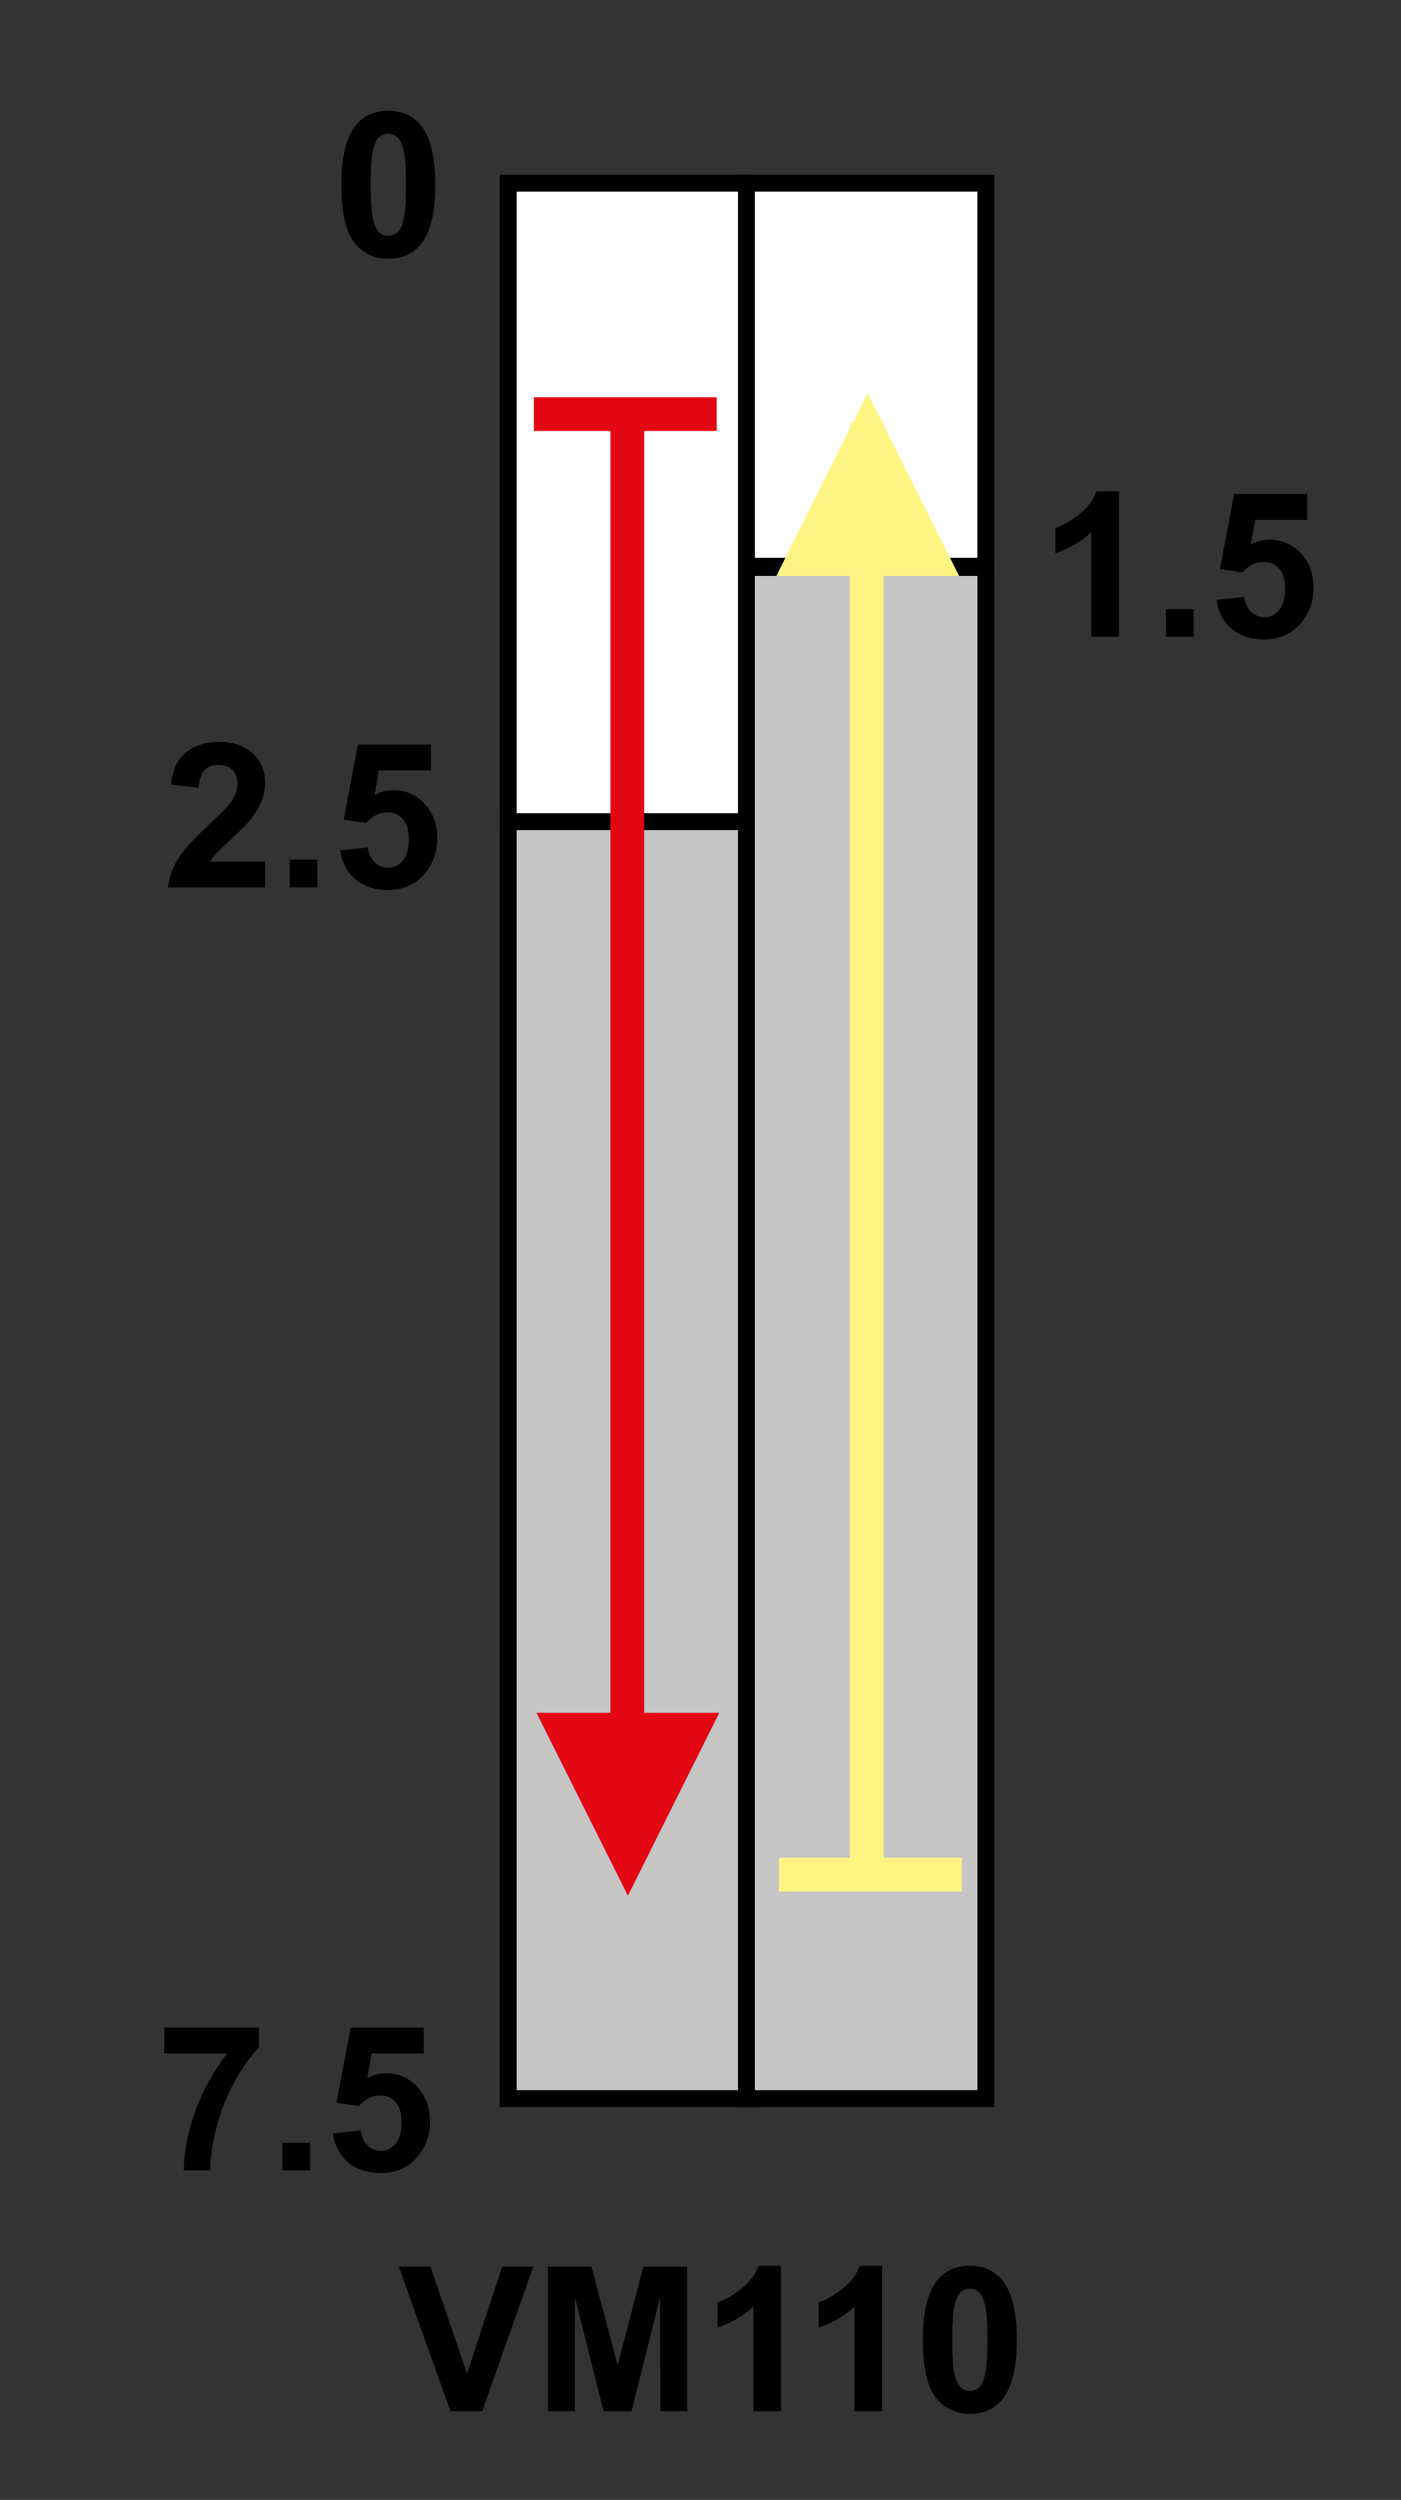 <?xml version="1.0" encoding="utf-8"?>
<!-- Generator: Adobe Illustrator 16.0.3, SVG Export Plug-In . SVG Version: 6.00 Build 0)  -->
<!DOCTYPE svg PUBLIC "-//W3C//DTD SVG 1.1//EN" "http://www.w3.org/Graphics/SVG/1.1/DTD/svg11.dtd">
<svg version="1.1" id="Réteg_1" xmlns="http://www.w3.org/2000/svg" xmlns:xlink="http://www.w3.org/1999/xlink" x="0px" y="0px"
	 width="83px" height="148px" viewBox="0 0 83 148" enable-background="new 0 0 83 148" xml:space="preserve">
<rect x="0" y="0" width="83" height="148" fill="#333333" stroke="none"/>
<rect x="44.221" y="33.596" fill="#C6C6C6" stroke="#000000" stroke-width="1" width="14.184" height="90.648"/>
<polygon fill="#FFFFFF" stroke="#000000" stroke-width="1" points="44.221,10.844 58.404,10.844 58.404,33.524 58.404,33.524 
	44.221,33.524 44.221,33.38 "/>
<rect x="30.107" y="48.5" fill="#C6C6C6" stroke="#000000" stroke-width="1" width="14.114" height="75.744"/>
<polygon fill="#FFFFFF" stroke="#000000" stroke-width="1" points="30.107,10.844 44.221,10.844 44.221,48.644 30.107,48.644 
	30.107,48.5 "/>
<line fill="none" stroke="#E30613" stroke-width="2" x1="37.164" y1="25.028" x2="37.164" y2="110.061"/>
<line fill="none" stroke="#FFF482" stroke-width="2" x1="51.348" y1="110.061" x2="51.348" y2="25.028"/>
<g>
	<path d="M15.707,51.017v1.516h-5.75c0.062-0.577,0.249-1.124,0.561-1.642c0.312-0.517,0.928-1.202,1.848-2.057
		c0.74-0.69,1.194-1.158,1.361-1.404c0.227-0.339,0.34-0.675,0.34-1.006c0-0.367-0.1-0.648-0.298-0.845
		c-0.198-0.197-0.472-0.296-0.821-0.296c-0.346,0-0.621,0.104-0.825,0.311c-0.204,0.207-0.321,0.552-0.353,1.033l-1.641-0.164
		c0.098-0.905,0.404-1.554,0.92-1.948c0.516-0.394,1.16-0.591,1.934-0.591c0.848,0,1.514,0.229,1.998,0.686s0.727,1.025,0.727,1.704
		c0,0.387-0.069,0.755-0.208,1.104c-0.138,0.35-0.356,0.716-0.656,1.099c-0.199,0.254-0.559,0.619-1.079,1.095
		c-0.52,0.477-0.849,0.792-0.987,0.949c-0.138,0.156-0.25,0.309-0.335,0.457L15.707,51.017L15.707,51.017z"/>
	<path d="M17.166,52.532v-1.641h1.641v1.641H17.166z"/>
	<path d="M20.158,50.342l1.641-0.169c0.047,0.37,0.185,0.663,0.413,0.879c0.229,0.216,0.491,0.324,0.79,0.324
		c0.34,0,0.629-0.141,0.865-0.421c0.236-0.281,0.354-0.704,0.354-1.27c0-0.53-0.117-0.928-0.351-1.193
		c-0.234-0.265-0.54-0.397-0.915-0.397c-0.469,0-0.889,0.208-1.26,0.625l-1.334-0.193l0.844-4.448h4.328v1.531h-3.084l-0.258,1.449
		c0.365-0.185,0.737-0.277,1.117-0.277c0.725,0,1.34,0.267,1.844,0.799c0.504,0.532,0.756,1.223,0.756,2.072
		c0,0.708-0.203,1.341-0.611,1.896c-0.557,0.759-1.328,1.139-2.315,1.139c-0.79,0-1.433-0.212-1.931-0.636
		C20.553,51.628,20.256,51.059,20.158,50.342z"/>
</g>
<g>
	<path d="M66.291,37.7H64.65v-6.193c-0.603,0.56-1.312,0.973-2.125,1.24v-1.484c0.428-0.141,0.895-0.407,1.396-0.799
		c0.504-0.393,0.849-0.85,1.035-1.373h1.334L66.291,37.7L66.291,37.7z"/>
	<path d="M69.078,37.7v-1.64h1.641v1.64H69.078z"/>
	<path d="M72.07,35.51l1.641-0.169c0.047,0.37,0.186,0.663,0.413,0.879c0.229,0.216,0.491,0.324,0.79,0.324
		c0.34,0,0.629-0.141,0.865-0.421c0.236-0.281,0.354-0.704,0.354-1.27c0-0.53-0.117-0.928-0.351-1.193
		c-0.234-0.265-0.54-0.397-0.915-0.397c-0.469,0-0.889,0.208-1.26,0.625l-1.334-0.193l0.844-4.448h4.328v1.531h-3.084l-0.258,1.449
		c0.364-0.185,0.736-0.277,1.117-0.277c0.725,0,1.34,0.267,1.844,0.799s0.756,1.223,0.756,2.072c0,0.708-0.203,1.341-0.611,1.896
		c-0.557,0.759-1.328,1.139-2.314,1.139c-0.791,0-1.434-0.212-1.932-0.636C72.465,36.796,72.168,36.227,72.07,35.51z"/>
</g>
<path d="M23.006,6.555c0.83,0,1.479,0.297,1.945,0.89c0.558,0.703,0.836,1.868,0.836,3.496c0,1.624-0.28,2.791-0.842,3.502
	c-0.463,0.585-1.109,0.878-1.939,0.878c-0.834,0-1.506-0.321-2.016-0.963c-0.511-0.643-0.766-1.787-0.766-3.435
	c0-1.616,0.28-2.779,0.842-3.49C21.529,6.848,22.176,6.555,23.006,6.555z M23.006,7.914c-0.195,0-0.37,0.063-0.523,0.19
	c-0.153,0.127-0.272,0.355-0.356,0.684c-0.111,0.426-0.167,1.144-0.167,2.152c0,1.008,0.05,1.702,0.149,2.079
	c0.1,0.378,0.226,0.629,0.377,0.754c0.151,0.125,0.325,0.188,0.521,0.188c0.196,0,0.37-0.063,0.523-0.19
	c0.153-0.127,0.272-0.355,0.356-0.684c0.111-0.422,0.167-1.138,0.167-2.146c0-1.008-0.05-1.702-0.149-2.079
	c-0.1-0.377-0.226-0.629-0.377-0.757C23.375,7.978,23.201,7.914,23.006,7.914z"/>
<g>
	<path d="M9.729,121.57v-1.531h5.609v1.188c-0.463,0.457-0.934,1.111-1.412,1.965c-0.479,0.854-0.843,1.763-1.093,2.725
		c-0.251,0.961-0.374,1.82-0.37,2.577h-1.578c0.026-1.185,0.271-2.392,0.73-3.622c0.461-1.23,1.075-2.331,1.845-3.301H9.729
		L9.729,121.57z"/>
	<path d="M16.734,128.492v-1.641h1.641v1.641H16.734z"/>
	<path d="M19.727,126.302l1.641-0.169c0.047,0.369,0.185,0.662,0.413,0.879c0.229,0.217,0.491,0.324,0.79,0.324
		c0.34,0,0.629-0.141,0.865-0.422c0.236-0.28,0.354-0.703,0.354-1.27c0-0.53-0.117-0.929-0.351-1.192
		c-0.234-0.267-0.54-0.397-0.915-0.397c-0.469,0-0.889,0.209-1.26,0.625l-1.334-0.193l0.844-4.446h4.328v1.53h-3.084l-0.258,1.449
		c0.365-0.186,0.737-0.276,1.117-0.276c0.725,0,1.34,0.266,1.844,0.798c0.504,0.532,0.756,1.225,0.756,2.072
		c0,0.709-0.203,1.341-0.611,1.896c-0.557,0.761-1.328,1.14-2.315,1.14c-0.79,0-1.433-0.213-1.931-0.637
		S19.824,127.018,19.727,126.302z"/>
</g>
<g>
	<path d="M26.684,142.748l-3.056-8.563h1.873l2.166,6.344l2.088-6.344h1.842l-3.032,8.563H26.684z"/>
	<path d="M32.459,142.748v-8.563h2.58l1.553,5.84l1.523-5.84h2.594v8.563h-1.594l-0.008-6.74l-1.694,6.74h-1.661l-1.691-6.74
		l-0.008,6.74H32.459z"/>
	<path d="M46.275,142.748h-1.642v-6.193c-0.602,0.561-1.311,0.973-2.125,1.24v-1.484c0.429-0.141,0.896-0.405,1.396-0.799
		c0.505-0.393,0.849-0.85,1.035-1.373h1.334v8.609H46.275z"/>
	<path d="M52.262,142.748h-1.641v-6.193c-0.602,0.561-1.309,0.973-2.125,1.24v-1.484c0.43-0.141,0.895-0.405,1.398-0.799
		c0.502-0.393,0.848-0.85,1.035-1.373h1.332V142.748L52.262,142.748z"/>
	<path d="M57.457,134.139c0.829,0,1.479,0.297,1.945,0.892c0.557,0.702,0.836,1.866,0.836,3.495c0,1.623-0.281,2.791-0.842,3.502
		c-0.465,0.584-1.11,0.878-1.939,0.878c-0.834,0-1.506-0.321-2.018-0.964c-0.51-0.643-0.765-1.786-0.765-3.435
		c0-1.616,0.279-2.778,0.841-3.489C55.98,134.432,56.627,134.139,57.457,134.139z M57.457,135.498c-0.195,0-0.371,0.063-0.523,0.189
		c-0.154,0.129-0.272,0.355-0.356,0.685c-0.111,0.426-0.166,1.144-0.166,2.151c0,1.009,0.049,1.703,0.147,2.08
		c0.101,0.377,0.227,0.629,0.377,0.754c0.151,0.125,0.326,0.188,0.521,0.188s0.369-0.063,0.523-0.189
		c0.151-0.127,0.271-0.354,0.354-0.685c0.11-0.422,0.168-1.138,0.168-2.146s-0.051-1.702-0.149-2.08
		c-0.1-0.377-0.226-0.629-0.377-0.756C57.826,135.563,57.652,135.498,57.457,135.498z"/>
</g>
<g>
	<line fill="none" stroke="#FFF482" stroke-width="2" x1="56.979" y1="110.986" x2="46.148" y2="110.986"/>
	<polygon fill="#E30613" points="31.785,101.402 37.199,112.23 42.613,101.402 	"/>
	<line fill="none" stroke="#E30613" stroke-width="2" x1="31.629" y1="24.517" x2="42.457" y2="24.517"/>
	<polygon fill="#FFF482" points="56.82,34.1 51.406,23.273 45.992,34.1 	"/>
</g>
</svg>
